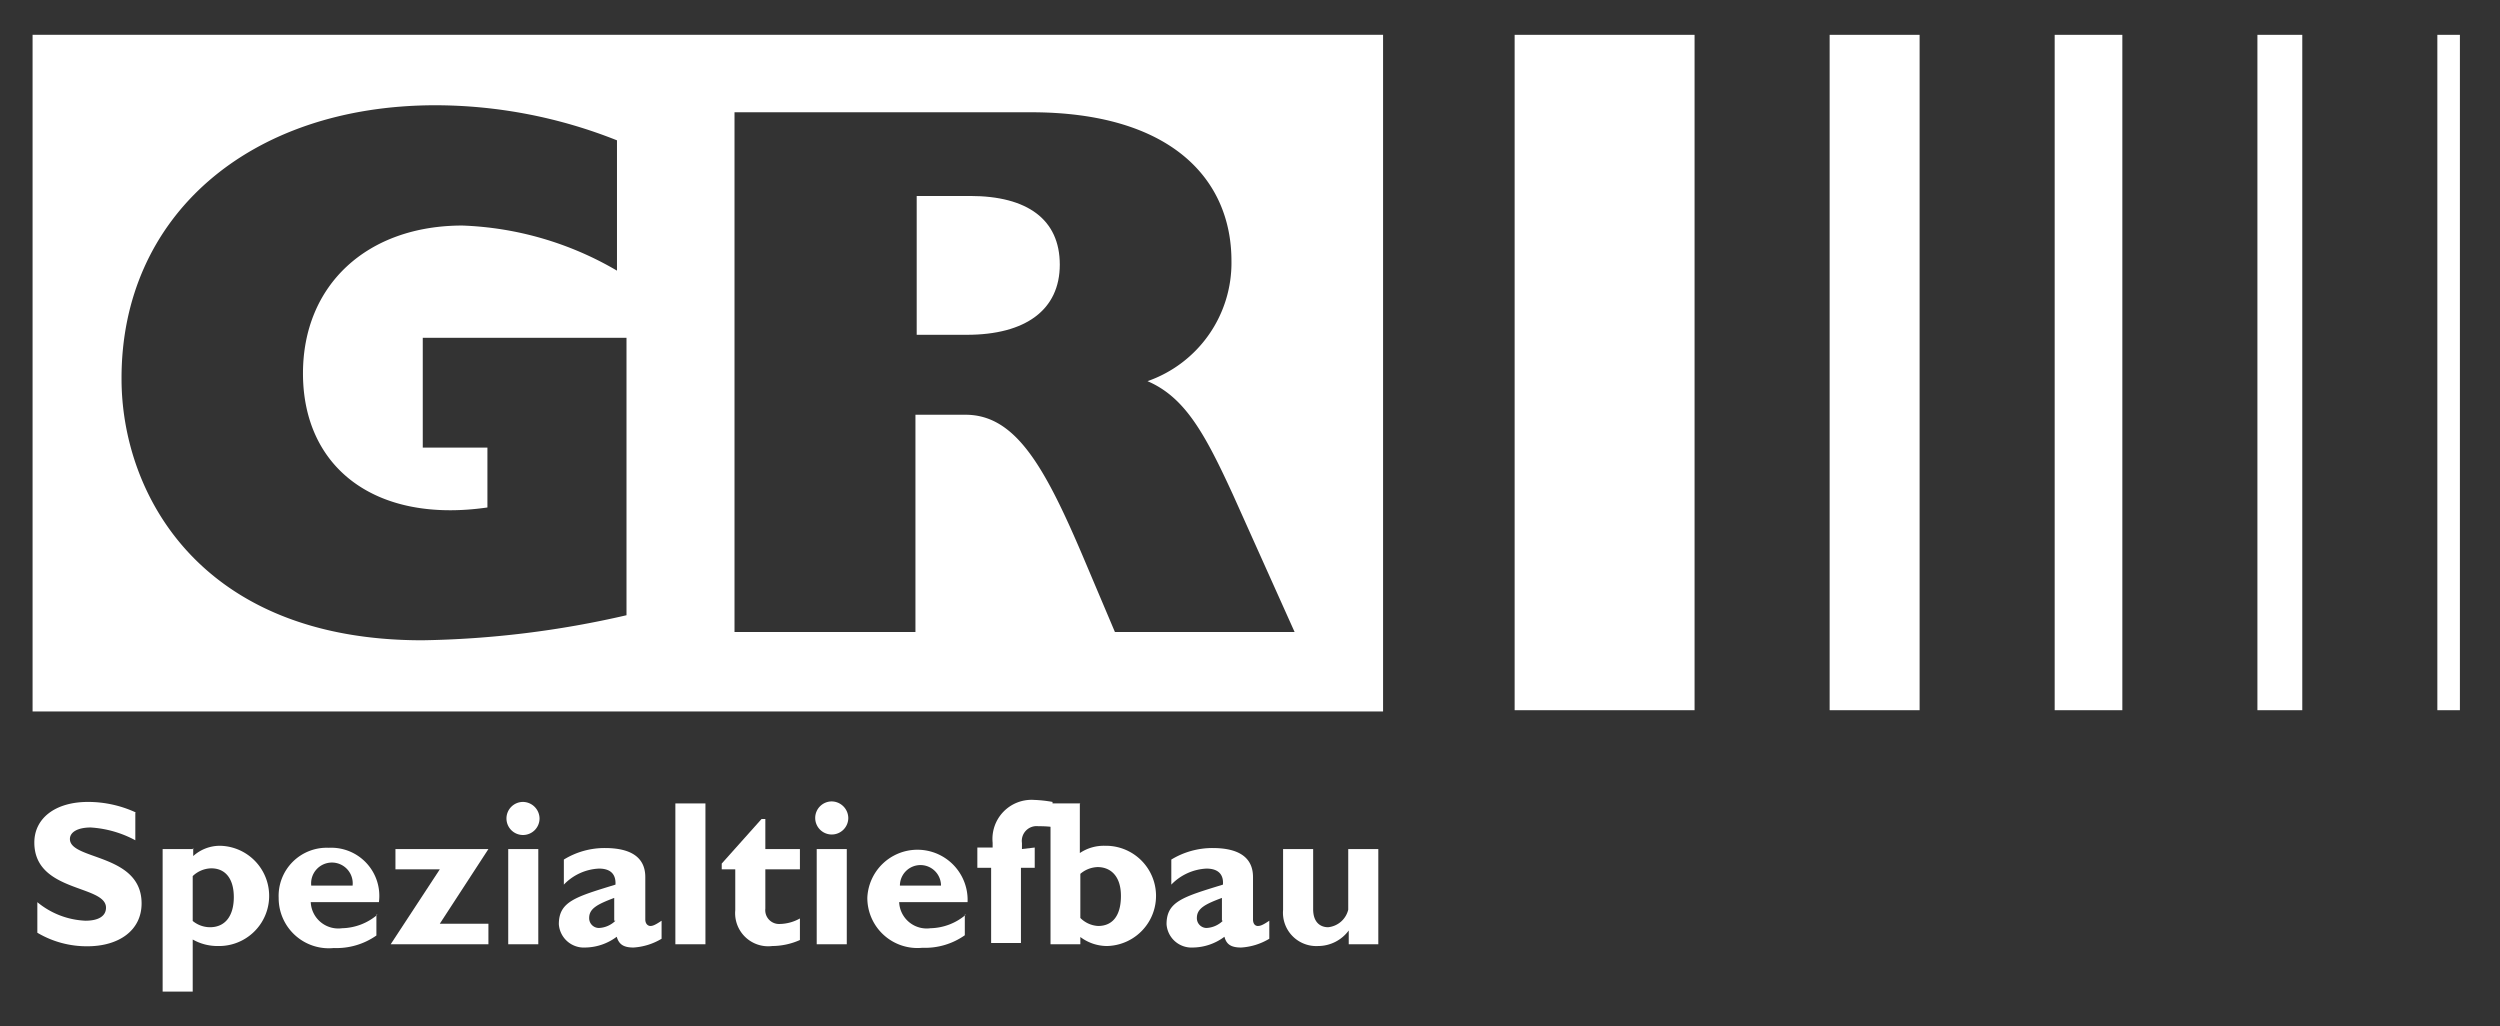 <svg id="Ebene_1" data-name="Ebene 1" xmlns="http://www.w3.org/2000/svg" viewBox="0 0 99.76 40.96"><rect x="0" y="0" width="99.76" height="40.96" fill="#333333" stroke="none"/><defs><style>.cls-1,.cls-2{fill:#fff;}.cls-2{fill-rule:evenodd;}</style></defs><path class="cls-1" d="M5.42,32.42A4.55,4.55,0,0,0,3.51,32c-1.3,0-2.14.65-2.14,1.62,0,2,2.86,1.68,2.86,2.6,0,.33-.29.52-.82.52A3.22,3.22,0,0,1,1.49,36v1.22a3.86,3.86,0,0,0,2,.54c1.25,0,2.16-.63,2.16-1.71,0-2-2.86-1.72-2.86-2.57,0-.28.32-.46.83-.46a4.32,4.32,0,0,1,1.78.51v-1.1Z"/><path class="cls-2" d="M7.69,33.88H6.49v5.69h1.2V37.49a2,2,0,0,0,1,.26,2,2,0,0,0,.1-4,1.59,1.59,0,0,0-1.08.41v-.33Zm0,1.08a1.1,1.1,0,0,1,.74-.31c.57,0,.9.42.9,1.15S9,37,8.38,37a1.09,1.09,0,0,1-.69-.25V35Z"/><path class="cls-2" d="M15.06,36.5a2.24,2.24,0,0,1-1.41.54A1.1,1.1,0,0,1,12.4,36h2.72a1.92,1.92,0,0,0-2-2.17,1.92,1.92,0,0,0-2,2,2,2,0,0,0,2.2,2,2.77,2.77,0,0,0,1.7-.5V36.5Zm-2.64-1.16a.83.83,0,1,1,1.65,0Z"/><polygon class="cls-1" points="15.78 33.88 15.78 34.69 17.55 34.69 15.59 37.68 19.49 37.68 19.49 36.86 17.55 36.86 19.49 33.88 15.78 33.88 15.78 33.88"/><path class="cls-2" d="M21.48,33.88h-1.2v3.8h1.2v-3.8ZM20.87,32a.66.66,0,1,0,.66.66.67.67,0,0,0-.66-.66Z"/><path class="cls-2" d="M26.4,36.74c-.28.19-.37.21-.45.21s-.2-.07-.2-.26V35c0-.84-.65-1.16-1.61-1.16a3.1,3.1,0,0,0-1.64.46v1a2.07,2.07,0,0,1,1.4-.64c.52,0,.68.28.66.64-1.59.49-2.26.67-2.26,1.58a1,1,0,0,0,1.06.93,2.14,2.14,0,0,0,1.25-.43c.09.31.28.43.67.43a2.47,2.47,0,0,0,1.12-.35v-.66Zm-1.84,0a1,1,0,0,1-.66.29.39.39,0,0,1-.39-.4c0-.38.34-.55,1-.8v.91Z"/><polygon class="cls-1" points="28.15 32.06 26.95 32.06 26.95 37.68 28.15 37.68 28.15 32.06 28.15 32.06"/><path class="cls-1" d="M31.92,33.88H30.54v-1.2h-.15L28.8,34.46v.23h.54v1.63a1.32,1.32,0,0,0,1.48,1.43,2.74,2.74,0,0,0,1.1-.24v-.86a1.7,1.7,0,0,1-.8.22.55.55,0,0,1-.58-.61V34.69h1.38v-.81Z"/><path class="cls-2" d="M33.79,33.88h-1.2v3.8h1.2v-3.8Zm-.6-1.9a.66.66,0,1,0,.66.66.67.67,0,0,0-.66-.66Z"/><path class="cls-2" d="M38.54,36.5a2.24,2.24,0,0,1-1.41.54A1.1,1.1,0,0,1,35.88,36h2.73a2,2,0,1,0-4-.18,2,2,0,0,0,2.2,2,2.75,2.75,0,0,0,1.69-.5V36.5Zm-2.63-1.16a.82.82,0,1,1,1.64,0Z"/><path class="cls-1" d="M40.78,33.88v-.24a.59.59,0,0,1,.66-.67A4.09,4.09,0,0,1,42,33v-1a5.09,5.09,0,0,0-.73-.08,1.56,1.56,0,0,0-1.66,1.71v.19H39v.81h.55v3h1.19v-3h.55v-.81Z"/><path class="cls-2" d="M43.11,32.06H41.92v5.62h1.19v-.29a1.78,1.78,0,0,0,1.06.36,2,2,0,0,0-.08-4,1.71,1.71,0,0,0-1,.29v-2Zm0,2.81a1.11,1.11,0,0,1,.69-.27c.5,0,.93.34.93,1.15s-.35,1.2-.91,1.2a1.08,1.08,0,0,1-.71-.32V34.87Z"/><path class="cls-2" d="M50.65,36.74c-.28.19-.37.21-.46.21s-.19-.07-.19-.26V35c0-.84-.65-1.16-1.61-1.16a3.16,3.16,0,0,0-1.65.46v1a2.09,2.09,0,0,1,1.4-.64c.52,0,.69.28.66.64-1.59.49-2.25.67-2.25,1.58a1,1,0,0,0,1.06.93,2.14,2.14,0,0,0,1.25-.43c.08.31.27.43.67.43a2.47,2.47,0,0,0,1.12-.35v-.66Zm-1.85,0a1,1,0,0,1-.66.29.39.39,0,0,1-.38-.4c0-.38.33-.55,1-.8v.91Z"/><path class="cls-2" d="M53.79,37.68H55v-3.8h-1.2V36.3A.92.92,0,0,1,53,37c-.31,0-.6-.19-.6-.72V33.88h-1.2v2.43a1.33,1.33,0,0,0,1.4,1.44,1.52,1.52,0,0,0,1.22-.62v.55Z"/><path class="cls-1" d="M38.71,7.82H36.58v5.54h2c2.35,0,3.71-1,3.71-2.8S41,7.82,38.71,7.82Z"/><path class="cls-1" d="M1.3,1.39v27H55.19V1.39ZM25,24.55a38.62,38.62,0,0,1-8.15,1c-8.91,0-12-5.9-12-10.43C4.83,8.64,9.93,4.2,17.39,4.2a19.66,19.66,0,0,1,7.23,1.4v5.2A13.11,13.11,0,0,0,18.45,9c-3.8,0-6.36,2.37-6.36,5.9,0,3.74,2.86,6,7.36,5.35V17.86H16.87V13.48H25Zm19.49.67-1.3-3.07c-1.52-3.56-2.68-5.6-4.66-5.6h-2v8.67H29.31V4.48H41.14c5.59,0,8,2.67,8,5.93a5,5,0,0,1-3.35,4.8c1.49.64,2.28,2.07,3.41,4.53l2.46,5.48Z"/><polygon class="cls-1" points="60.44 1.39 67.62 1.39 67.62 28.34 60.44 28.34 60.44 1.39 60.44 1.39"/><polygon class="cls-1" points="73.01 1.39 76.6 1.39 76.6 28.34 73.01 28.34 73.01 1.39 73.01 1.39"/><polygon class="cls-1" points="81.99 1.39 84.69 1.39 84.69 28.34 81.99 28.34 81.99 1.39 81.99 1.39"/><polygon class="cls-1" points="90.08 1.39 91.87 1.39 91.87 28.34 90.08 28.34 90.08 1.39 90.08 1.39"/><polygon class="cls-1" points="97.26 1.39 98.16 1.39 98.16 28.34 97.26 28.34 97.26 1.39 97.26 1.39"/></svg>